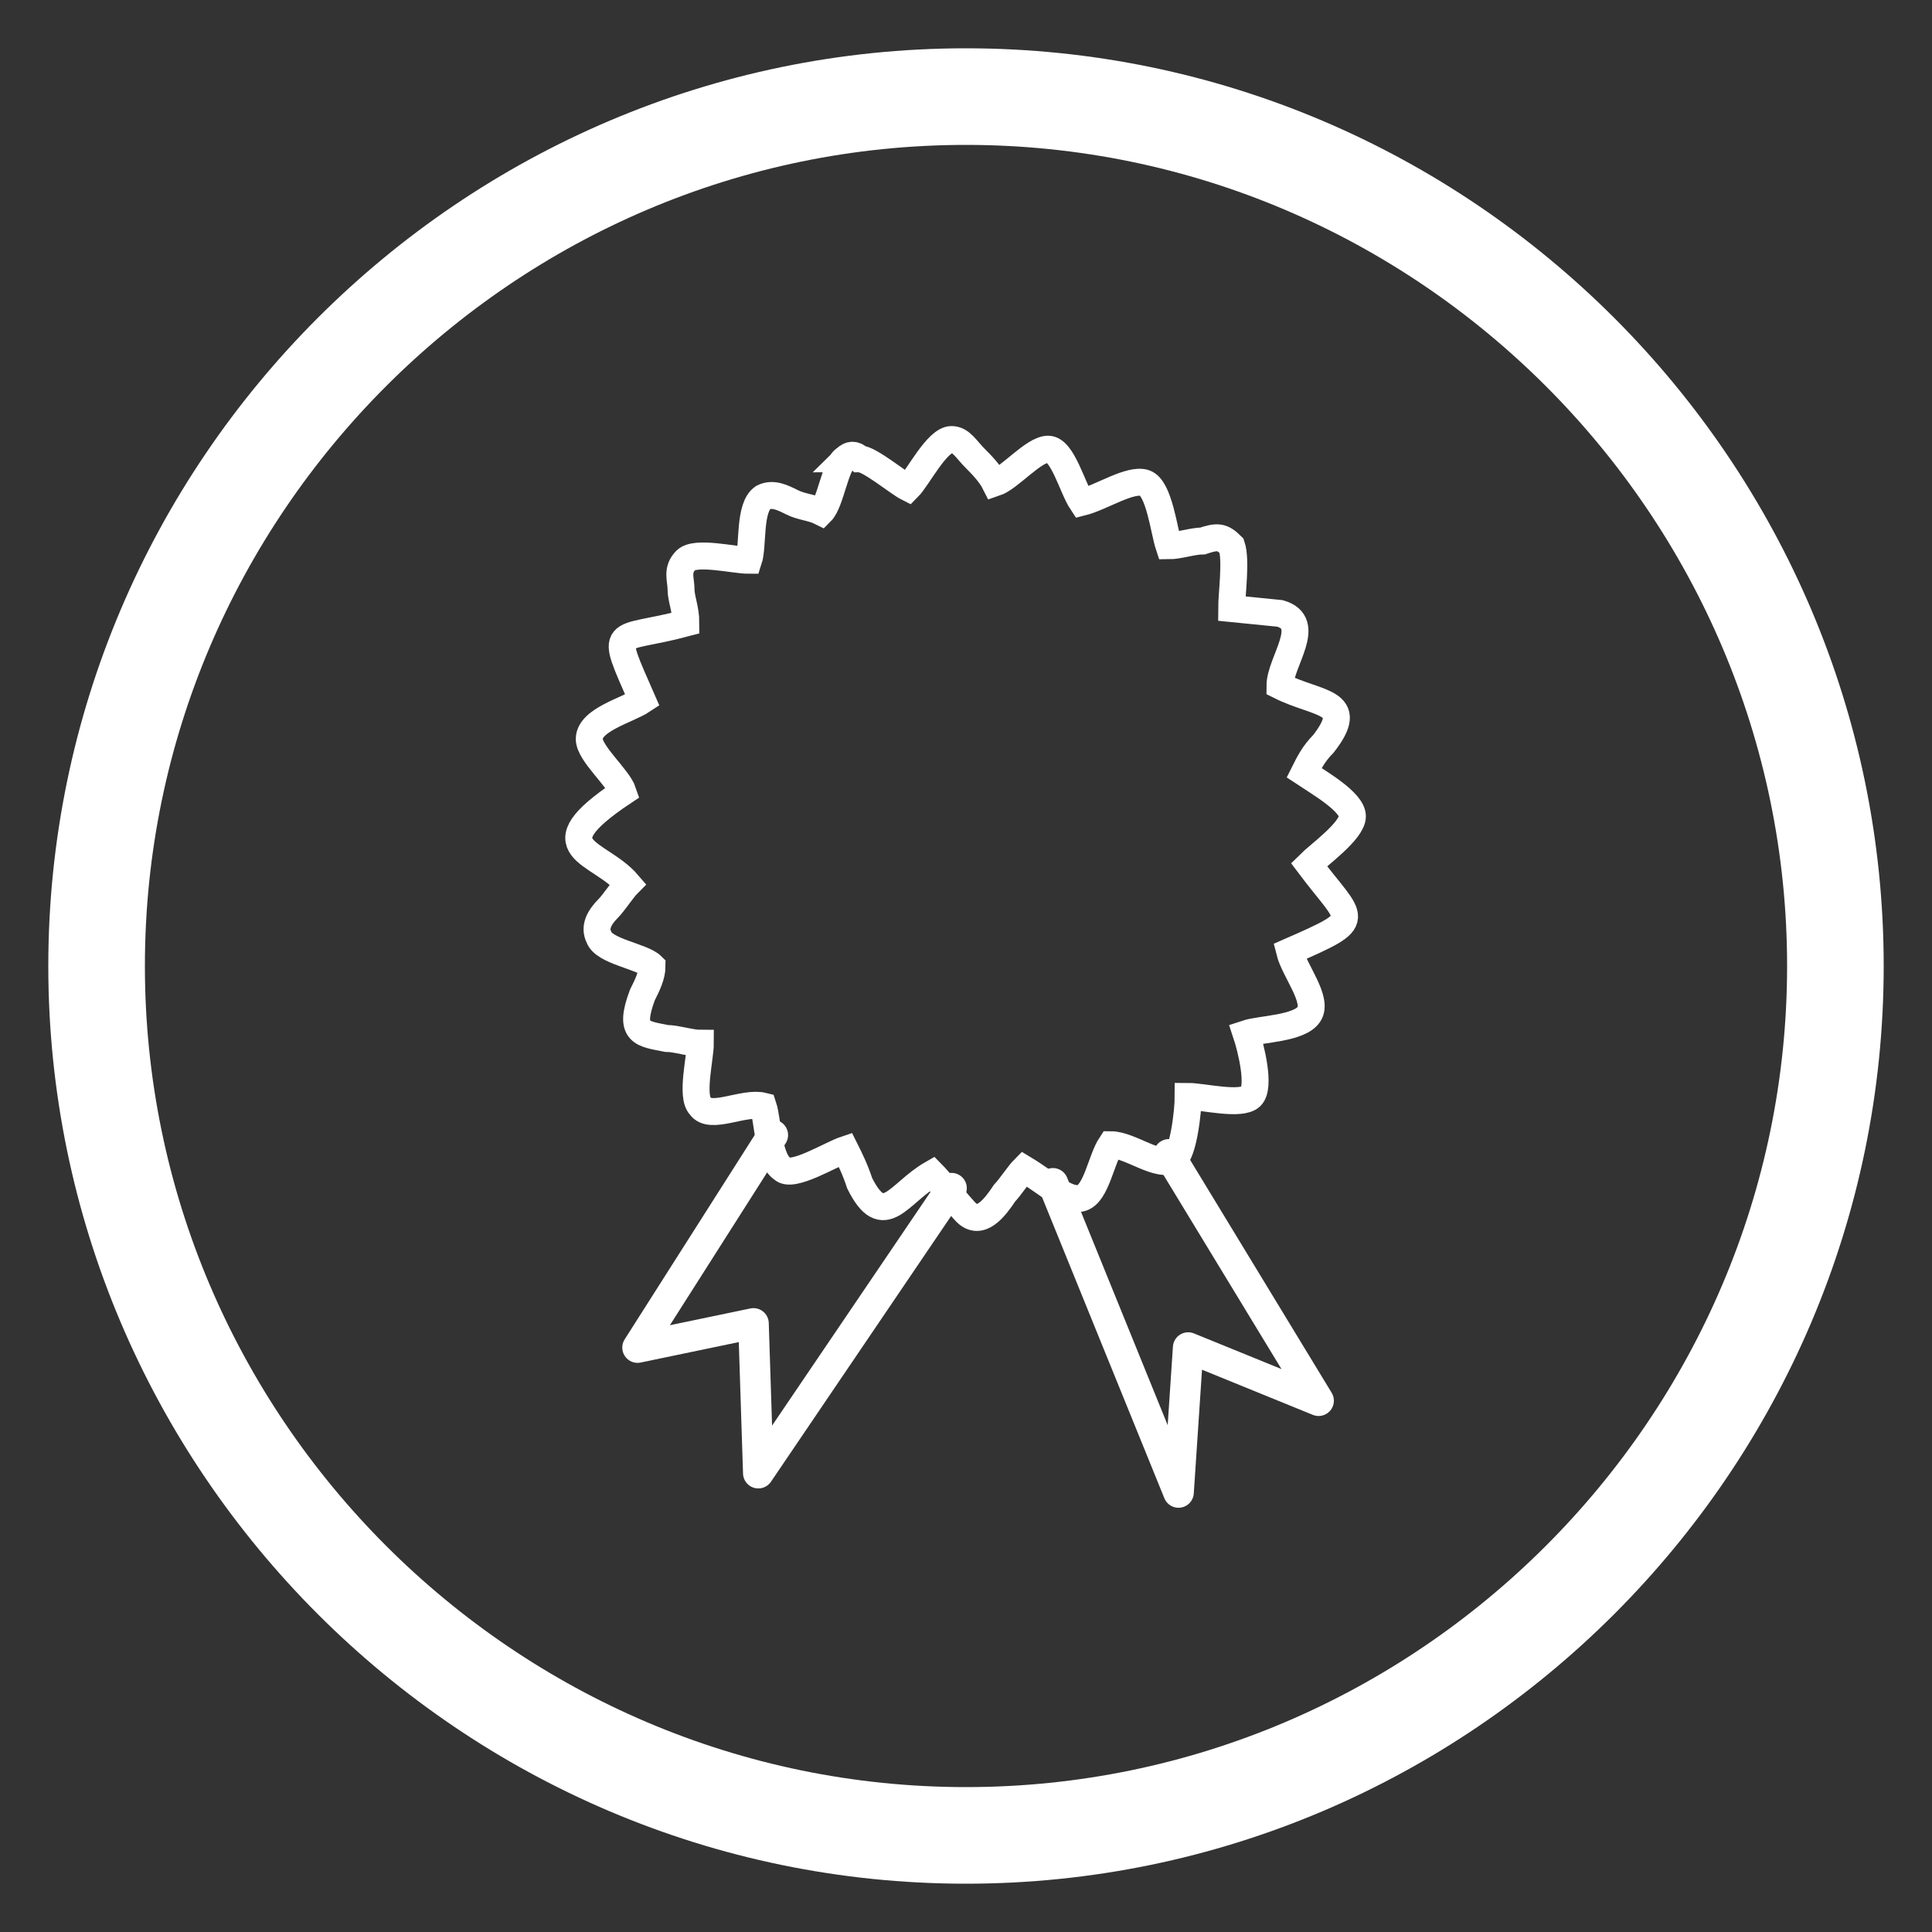 <?xml version="1.0" encoding="utf-8"?>
<!-- Generator: Adobe Illustrator 26.3.1, SVG Export Plug-In . SVG Version: 6.00 Build 0)  -->
<svg version="1.1" id="Ebene_1" xmlns="http://www.w3.org/2000/svg" xmlns:xlink="http://www.w3.org/1999/xlink" x="0px" y="0px"
	 viewBox="0 0 40 40" style="enable-background:new 0 0 40 40;" xml:space="preserve">
<rect x="0" y="0" width="40" height="40" fill="#333333" stroke="none"/>
<style type="text/css">
	.st0{fill:none;stroke:#FFFFFF;stroke-width:2;stroke-miterlimit:22.926;}
	.st1{fill:none;stroke:#FFFFFF;stroke-width:0.558;stroke-miterlimit:22.926;}
	.st2{fill:none;stroke:#FFFFFF;stroke-width:0.633;stroke-linecap:round;stroke-linejoin:round;stroke-miterlimit:22.926;}
</style>
<g>
	<path class="st0" d="M20,38c9.9,0,18-8.1,18-18S29.9,2,20,2C10.1,2,2,10.1,2,20C2,29.9,10.1,38,20,38z"/>
</g>
<g>
	<path class="st1" d="M17.5,9.5c-0.2,0.1-0.3,0.9-0.5,1.1c-0.2-0.1-0.4-0.1-0.6-0.2c-0.2-0.1-0.4-0.2-0.6-0.1
		c-0.3,0.2-0.2,1-0.3,1.3c-0.3,0-1.1-0.2-1.3,0c-0.2,0.2-0.1,0.4-0.1,0.6c0,0.2,0.1,0.4,0.1,0.7c-1.5,0.4-1.6,0-0.9,1.6
		c-0.3,0.2-1.1,0.4-1.1,0.8c0,0.3,0.6,0.8,0.7,1.1c-1.8,1.2-0.5,1.2,0.1,1.9c-0.1,0.1-0.3,0.4-0.4,0.5c-0.2,0.2-0.3,0.4-0.2,0.6
		c0.1,0.3,0.9,0.4,1.1,0.6c0,0.2-0.1,0.4-0.2,0.6c-0.3,0.8,0,0.8,0.5,0.9c0.2,0,0.5,0.1,0.7,0.1c0,0.3-0.2,1.1,0,1.3
		c0.2,0.3,0.9-0.1,1.3,0c0.1,0.3,0.1,1.1,0.4,1.3c0.2,0.2,1-0.3,1.3-0.4c0.1,0.2,0.2,0.4,0.3,0.7c0.5,1,0.8,0.2,1.5-0.2
		c0.1,0.1,0.6,0.7,0.7,0.8c0.3,0.3,0.6-0.1,0.8-0.4c0.1-0.1,0.3-0.4,0.4-0.5c0.5,0.3,0.9,0.7,1.2,0.6c0.3-0.1,0.4-0.8,0.6-1.1
		c0.4,0,1,0.5,1.3,0.3c0.2-0.1,0.3-1,0.3-1.3c0.3,0,1.1,0.2,1.3,0c0.2-0.2,0-1-0.1-1.3c0.3-0.1,1.1-0.1,1.3-0.4
		c0.2-0.3-0.3-0.9-0.4-1.3c1.6-0.7,1.3-0.6,0.4-1.8c0.2-0.2,0.9-0.7,0.9-1c0-0.3-0.7-0.7-1-0.9c0.1-0.2,0.2-0.4,0.4-0.6
		c0.7-0.9-0.1-0.8-0.9-1.2c0-0.5,0.7-1.3,0-1.5l-1-0.1c0-0.3,0.1-1,0-1.3c-0.2-0.2-0.3-0.2-0.6-0.1c-0.2,0-0.5,0.1-0.7,0.1
		C24.1,11,24,10.1,23.7,10c-0.3-0.1-0.9,0.3-1.3,0.4c-0.2-0.3-0.4-1.1-0.7-1.1c-0.3,0-0.8,0.6-1.1,0.7c-0.1-0.2-0.3-0.4-0.4-0.5
		c-0.2-0.2-0.3-0.4-0.5-0.4c-0.3,0-0.7,0.8-0.9,1c-0.2-0.1-0.8-0.6-1-0.6C17.7,9.4,17.6,9.4,17.5,9.5C17.6,9.5,17.6,9.4,17.5,9.5z"
		/>
	<polyline class="st2" points="16,23.5 13.2,27.9 15.6,27.4 15.7,30.5 19.7,24.6 	"/>
	<polyline class="st2" points="21.8,24.5 24.4,30.9 24.6,27.9 27.3,29 24.2,23.9 	"/>
</g>
</svg>
